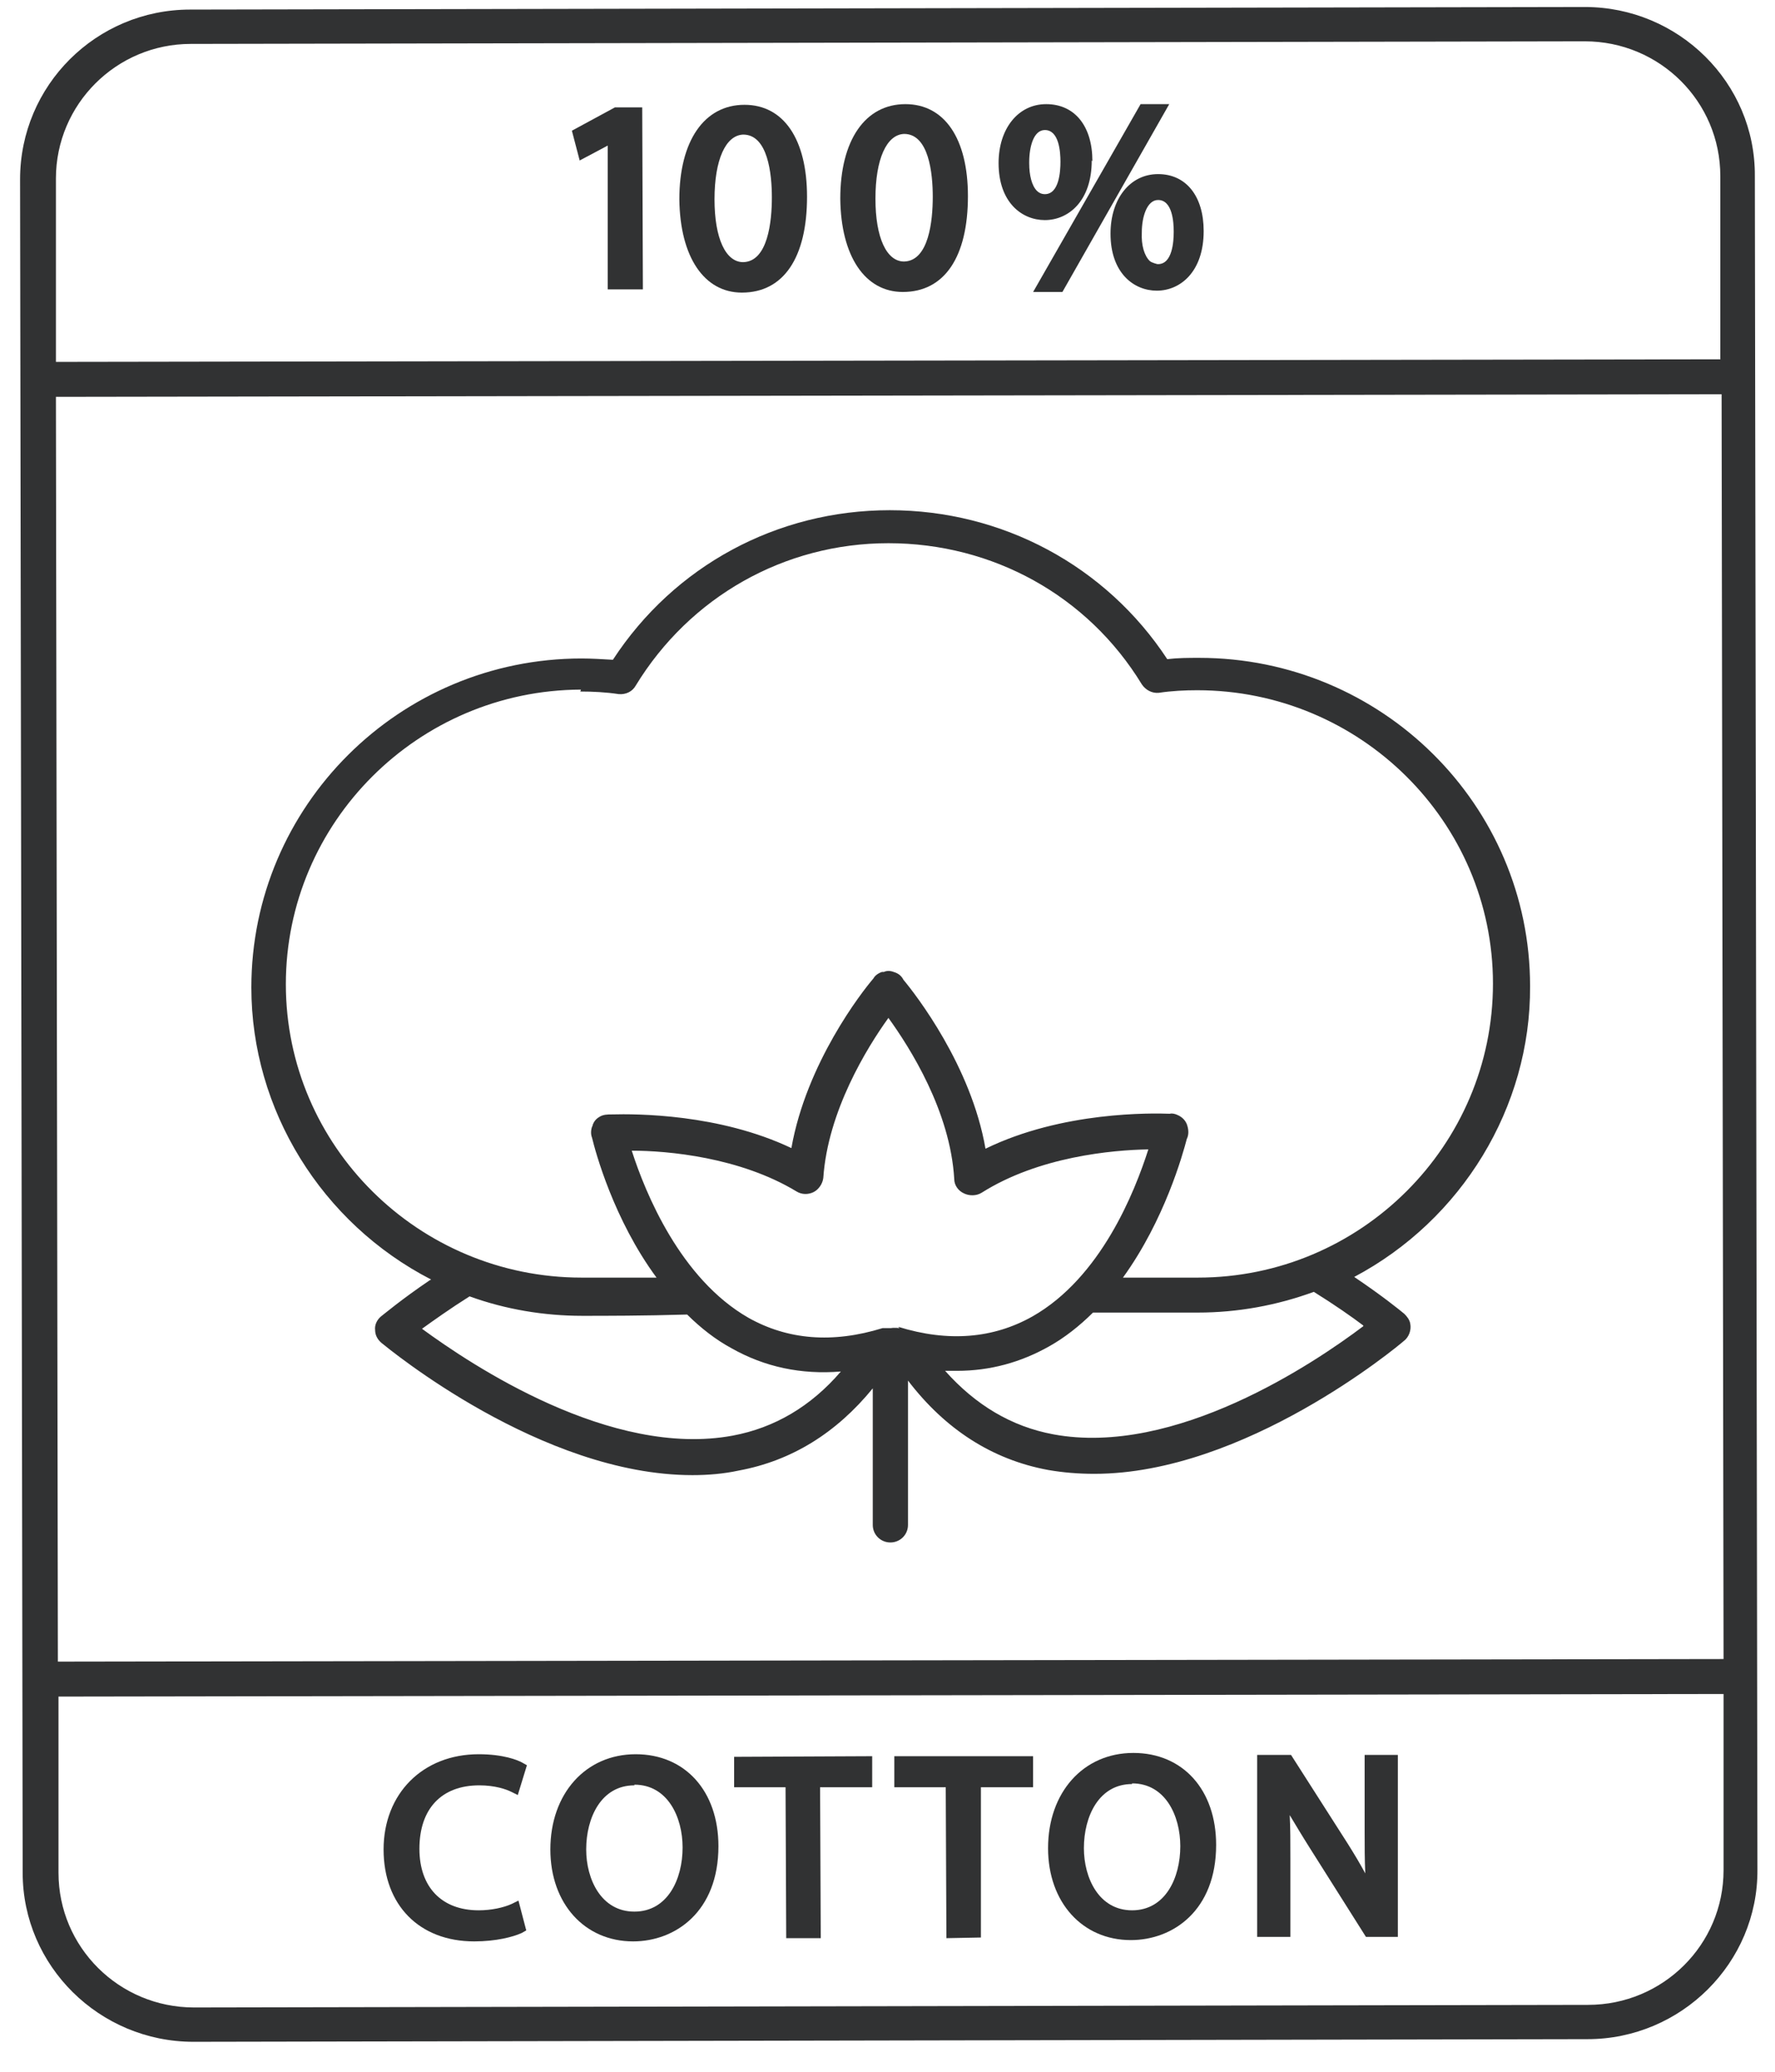 <svg xmlns="http://www.w3.org/2000/svg" width="48" height="56" viewBox="0 0 48 56" fill="none"><g clip-path="url(#clip0_0_6138)"><path d="M42.857 0.189L5.141 0.259C2.604 0.259 0.543 2.308 0.543 4.846L0.613 50.621C0.613 53.141 2.692 55.19 5.229 55.19L42.928 55.119C45.464 55.119 47.543 53.054 47.525 50.533L47.455 4.758C47.472 2.238 45.394 0.189 42.857 0.189ZM46.609 50.551C46.609 52.564 44.971 54.192 42.945 54.192L5.246 54.262C3.221 54.262 1.582 52.634 1.582 50.621V45.859L46.609 45.789V50.551ZM46.609 44.844L1.565 44.914L1.512 10.727L46.556 10.657L46.609 44.844ZM46.556 9.712L1.512 9.782V4.828C1.512 2.815 3.15 1.187 5.158 1.187L42.857 1.117C44.883 1.117 46.521 2.745 46.521 4.758V9.712H46.556Z" fill="#313233"></path><path d="M11.623 34.604C10.848 35.129 10.373 35.532 10.302 35.584C10.197 35.672 10.126 35.812 10.144 35.952C10.144 36.092 10.214 36.214 10.32 36.302C10.496 36.442 14.636 39.873 18.723 39.873C19.146 39.873 19.568 39.838 19.974 39.75C21.401 39.488 22.616 38.735 23.602 37.527V41.221C23.602 41.483 23.814 41.693 24.078 41.693C24.342 41.693 24.554 41.483 24.554 41.221V37.317C25.558 38.63 26.826 39.453 28.341 39.733C28.747 39.803 29.152 39.838 29.592 39.838C33.661 39.838 37.801 36.389 37.96 36.249C38.101 36.144 38.171 35.952 38.136 35.777C38.118 35.672 38.048 35.584 37.977 35.514C37.872 35.426 37.378 35.024 36.621 34.516C39.528 32.976 41.395 29.93 41.377 26.657C41.377 21.755 37.361 17.782 32.428 17.782C32.146 17.782 31.864 17.782 31.565 17.817C29.909 15.296 27.108 13.791 24.061 13.791C21.013 13.791 18.23 15.296 16.574 17.834C16.292 17.817 15.992 17.799 15.728 17.799C10.796 17.799 6.797 21.79 6.797 26.692C6.797 30 8.699 33.063 11.659 34.586M19.815 38.805C16.521 39.418 12.751 36.897 11.412 35.917C11.729 35.689 12.17 35.374 12.698 35.041C13.667 35.392 14.706 35.567 15.746 35.567C16.362 35.567 17.402 35.567 18.582 35.532C18.952 35.899 19.357 36.214 19.78 36.442C20.678 36.95 21.665 37.16 22.739 37.072C21.929 38.017 20.942 38.595 19.815 38.805ZM24.325 35.899C24.325 35.899 24.184 35.882 24.096 35.899C24.025 35.899 23.937 35.899 23.867 35.899C22.51 36.319 21.295 36.214 20.238 35.619C18.406 34.569 17.454 32.258 17.084 31.103C18.053 31.103 20.009 31.278 21.541 32.206C21.682 32.293 21.858 32.293 22 32.223C22.14 32.153 22.246 31.996 22.264 31.838C22.387 30.035 23.444 28.32 24.025 27.514C24.607 28.32 25.699 30.035 25.805 31.873C25.805 32.031 25.91 32.188 26.069 32.258C26.21 32.328 26.404 32.328 26.544 32.241C28.095 31.26 30.085 31.085 31.054 31.068C30.684 32.223 29.768 34.534 27.919 35.584C26.861 36.179 25.646 36.284 24.29 35.864M36.867 35.847C35.546 36.844 31.776 39.383 28.482 38.77C27.355 38.56 26.386 37.982 25.558 37.054C25.664 37.054 25.769 37.054 25.875 37.054C26.773 37.054 27.601 36.827 28.377 36.389C28.782 36.162 29.187 35.847 29.557 35.479C30.737 35.479 31.776 35.479 32.393 35.479C33.468 35.479 34.525 35.286 35.529 34.919C36.092 35.269 36.568 35.602 36.867 35.829M15.693 18.692C16.028 18.692 16.38 18.709 16.732 18.762C16.926 18.779 17.102 18.692 17.19 18.534C18.652 16.136 21.207 14.683 24.025 14.683C26.844 14.683 29.416 16.101 30.878 18.499C30.984 18.657 31.16 18.744 31.336 18.727C31.688 18.674 32.041 18.657 32.375 18.657C36.779 18.657 40.373 22.21 40.373 26.587C40.373 30.963 36.797 34.534 32.393 34.534C31.917 34.534 31.195 34.534 30.367 34.534C31.495 32.976 31.988 31.19 32.093 30.788C32.146 30.683 32.146 30.56 32.111 30.438C32.076 30.298 31.97 30.193 31.847 30.14C31.776 30.105 31.688 30.088 31.636 30.105C31.16 30.088 28.729 30.035 26.65 31.05C26.263 28.81 24.765 26.884 24.43 26.482C24.378 26.377 24.29 26.307 24.166 26.272C24.078 26.236 23.973 26.236 23.902 26.272C23.884 26.272 23.867 26.272 23.849 26.272C23.744 26.307 23.655 26.377 23.62 26.447C23.303 26.814 21.806 28.74 21.401 31.033C19.445 30.105 17.208 30.105 16.538 30.123C16.433 30.123 16.309 30.123 16.204 30.193C16.116 30.245 16.063 30.315 16.028 30.403C16.028 30.403 16.028 30.438 16.01 30.455C15.975 30.56 15.975 30.665 16.01 30.753C16.098 31.12 16.591 32.958 17.754 34.534C16.908 34.534 16.186 34.534 15.728 34.534C11.324 34.534 7.73 30.98 7.73 26.604C7.73 22.228 11.306 18.657 15.71 18.64" fill="#313233"></path><path d="M15.465 3.533L15.676 4.338L16.434 3.935V7.822H17.385L17.367 2.903H16.628L15.465 3.533Z" fill="#313233"></path><path d="M20.133 2.833C19.041 2.833 18.371 3.813 18.371 5.388C18.389 6.946 19.041 7.909 20.062 7.909C21.19 7.909 21.824 6.964 21.824 5.318C21.824 3.76 21.19 2.833 20.133 2.833ZM20.098 7.086C19.622 7.086 19.322 6.439 19.322 5.388C19.322 4.321 19.622 3.655 20.098 3.638C20.767 3.638 20.873 4.706 20.873 5.336C20.873 5.984 20.767 7.069 20.098 7.086Z" fill="#313233"></path><path d="M24.484 2.815C23.392 2.815 22.723 3.795 22.723 5.371C22.74 6.929 23.392 7.892 24.414 7.892C25.541 7.892 26.175 6.946 26.175 5.301C26.175 3.743 25.541 2.815 24.484 2.815ZM24.449 7.069C23.973 7.069 23.674 6.421 23.674 5.371C23.674 4.303 23.973 3.638 24.449 3.62C25.119 3.62 25.224 4.688 25.224 5.318C25.224 5.966 25.119 7.051 24.449 7.069Z" fill="#313233"></path><path d="M29.541 4.356C29.541 3.41 29.065 2.815 28.29 2.815C27.532 2.815 27.004 3.48 27.004 4.408C27.004 5.476 27.638 5.949 28.255 5.949C28.889 5.949 29.523 5.441 29.523 4.338M27.832 4.391C27.832 3.953 27.955 3.515 28.255 3.515C28.642 3.515 28.677 4.111 28.677 4.373C28.677 4.636 28.642 5.248 28.255 5.248C28.167 5.248 28.096 5.213 28.043 5.161C27.902 5.021 27.832 4.741 27.832 4.408" fill="#313233"></path><path d="M30.844 2.815L27.938 7.892H28.73L31.619 2.815H30.844Z" fill="#313233"></path><path d="M31.317 4.706C30.56 4.706 30.031 5.371 30.031 6.316C30.031 7.384 30.665 7.857 31.282 7.857C31.916 7.857 32.55 7.349 32.55 6.246C32.55 5.301 32.075 4.706 31.317 4.706ZM31.3 7.139C31.3 7.139 31.141 7.104 31.088 7.051C30.947 6.911 30.859 6.631 30.877 6.281C30.877 5.861 31.018 5.406 31.317 5.406C31.705 5.406 31.74 6.001 31.74 6.264C31.74 6.526 31.705 7.139 31.317 7.139" fill="#313233"></path><path d="M12.822 52.476C13.421 52.476 13.879 52.354 14.108 52.249L14.231 52.179L14.02 51.373L13.843 51.461C13.614 51.566 13.28 51.636 12.945 51.636C11.941 51.636 11.342 51.006 11.342 49.973C11.342 48.888 11.941 48.258 12.963 48.258C13.385 48.258 13.685 48.363 13.826 48.433L14.002 48.52L14.249 47.715L14.125 47.645C14.002 47.575 13.614 47.417 12.945 47.417C11.43 47.417 10.373 48.485 10.373 49.991C10.373 51.496 11.342 52.476 12.822 52.476Z" fill="#313233"></path><path d="M17.12 52.476C18.265 52.476 19.428 51.671 19.428 49.903C19.428 48.415 18.529 47.417 17.191 47.417C15.834 47.417 14.883 48.485 14.883 49.991C14.883 51.461 15.816 52.476 17.12 52.476ZM17.155 48.24C18.054 48.24 18.459 49.115 18.459 49.938C18.459 50.796 18.054 51.671 17.155 51.671C16.257 51.671 15.852 50.796 15.852 49.991C15.852 49.133 16.257 48.258 17.155 48.258" fill="#313233"></path><path d="M21.261 52.389H22.195L22.177 48.31H23.586V47.47L19.852 47.487V48.31H21.243L21.261 52.389Z" fill="#313233"></path><path d="M25.593 52.389L26.526 52.371V48.31H27.936V47.47H24.184V48.31H25.575L25.593 52.389Z" fill="#313233"></path><path d="M30.579 52.441C31.724 52.441 32.887 51.636 32.887 49.868C32.887 48.38 31.988 47.382 30.649 47.382C29.293 47.382 28.342 48.45 28.342 49.956C28.342 51.426 29.276 52.441 30.579 52.441ZM30.614 48.205C31.513 48.205 31.918 49.08 31.918 49.903C31.918 50.761 31.513 51.636 30.614 51.636C29.716 51.636 29.311 50.761 29.311 49.956C29.311 49.098 29.716 48.223 30.614 48.223" fill="#313233"></path><path d="M34.895 50.236C34.895 49.781 34.895 49.413 34.877 49.063C35.035 49.325 35.212 49.623 35.423 49.956L36.938 52.354H37.801V47.435H36.903V49.518C36.903 49.903 36.903 50.271 36.92 50.638C36.779 50.376 36.621 50.113 36.445 49.833L34.912 47.435H33.996V52.354H34.895V50.236Z" fill="#313233"></path></g><defs><clipPath id="clip0_0_6138"><rect width="47" height="55" fill="white" transform="translate(0.543 0.189)"></rect></clipPath></defs></svg>